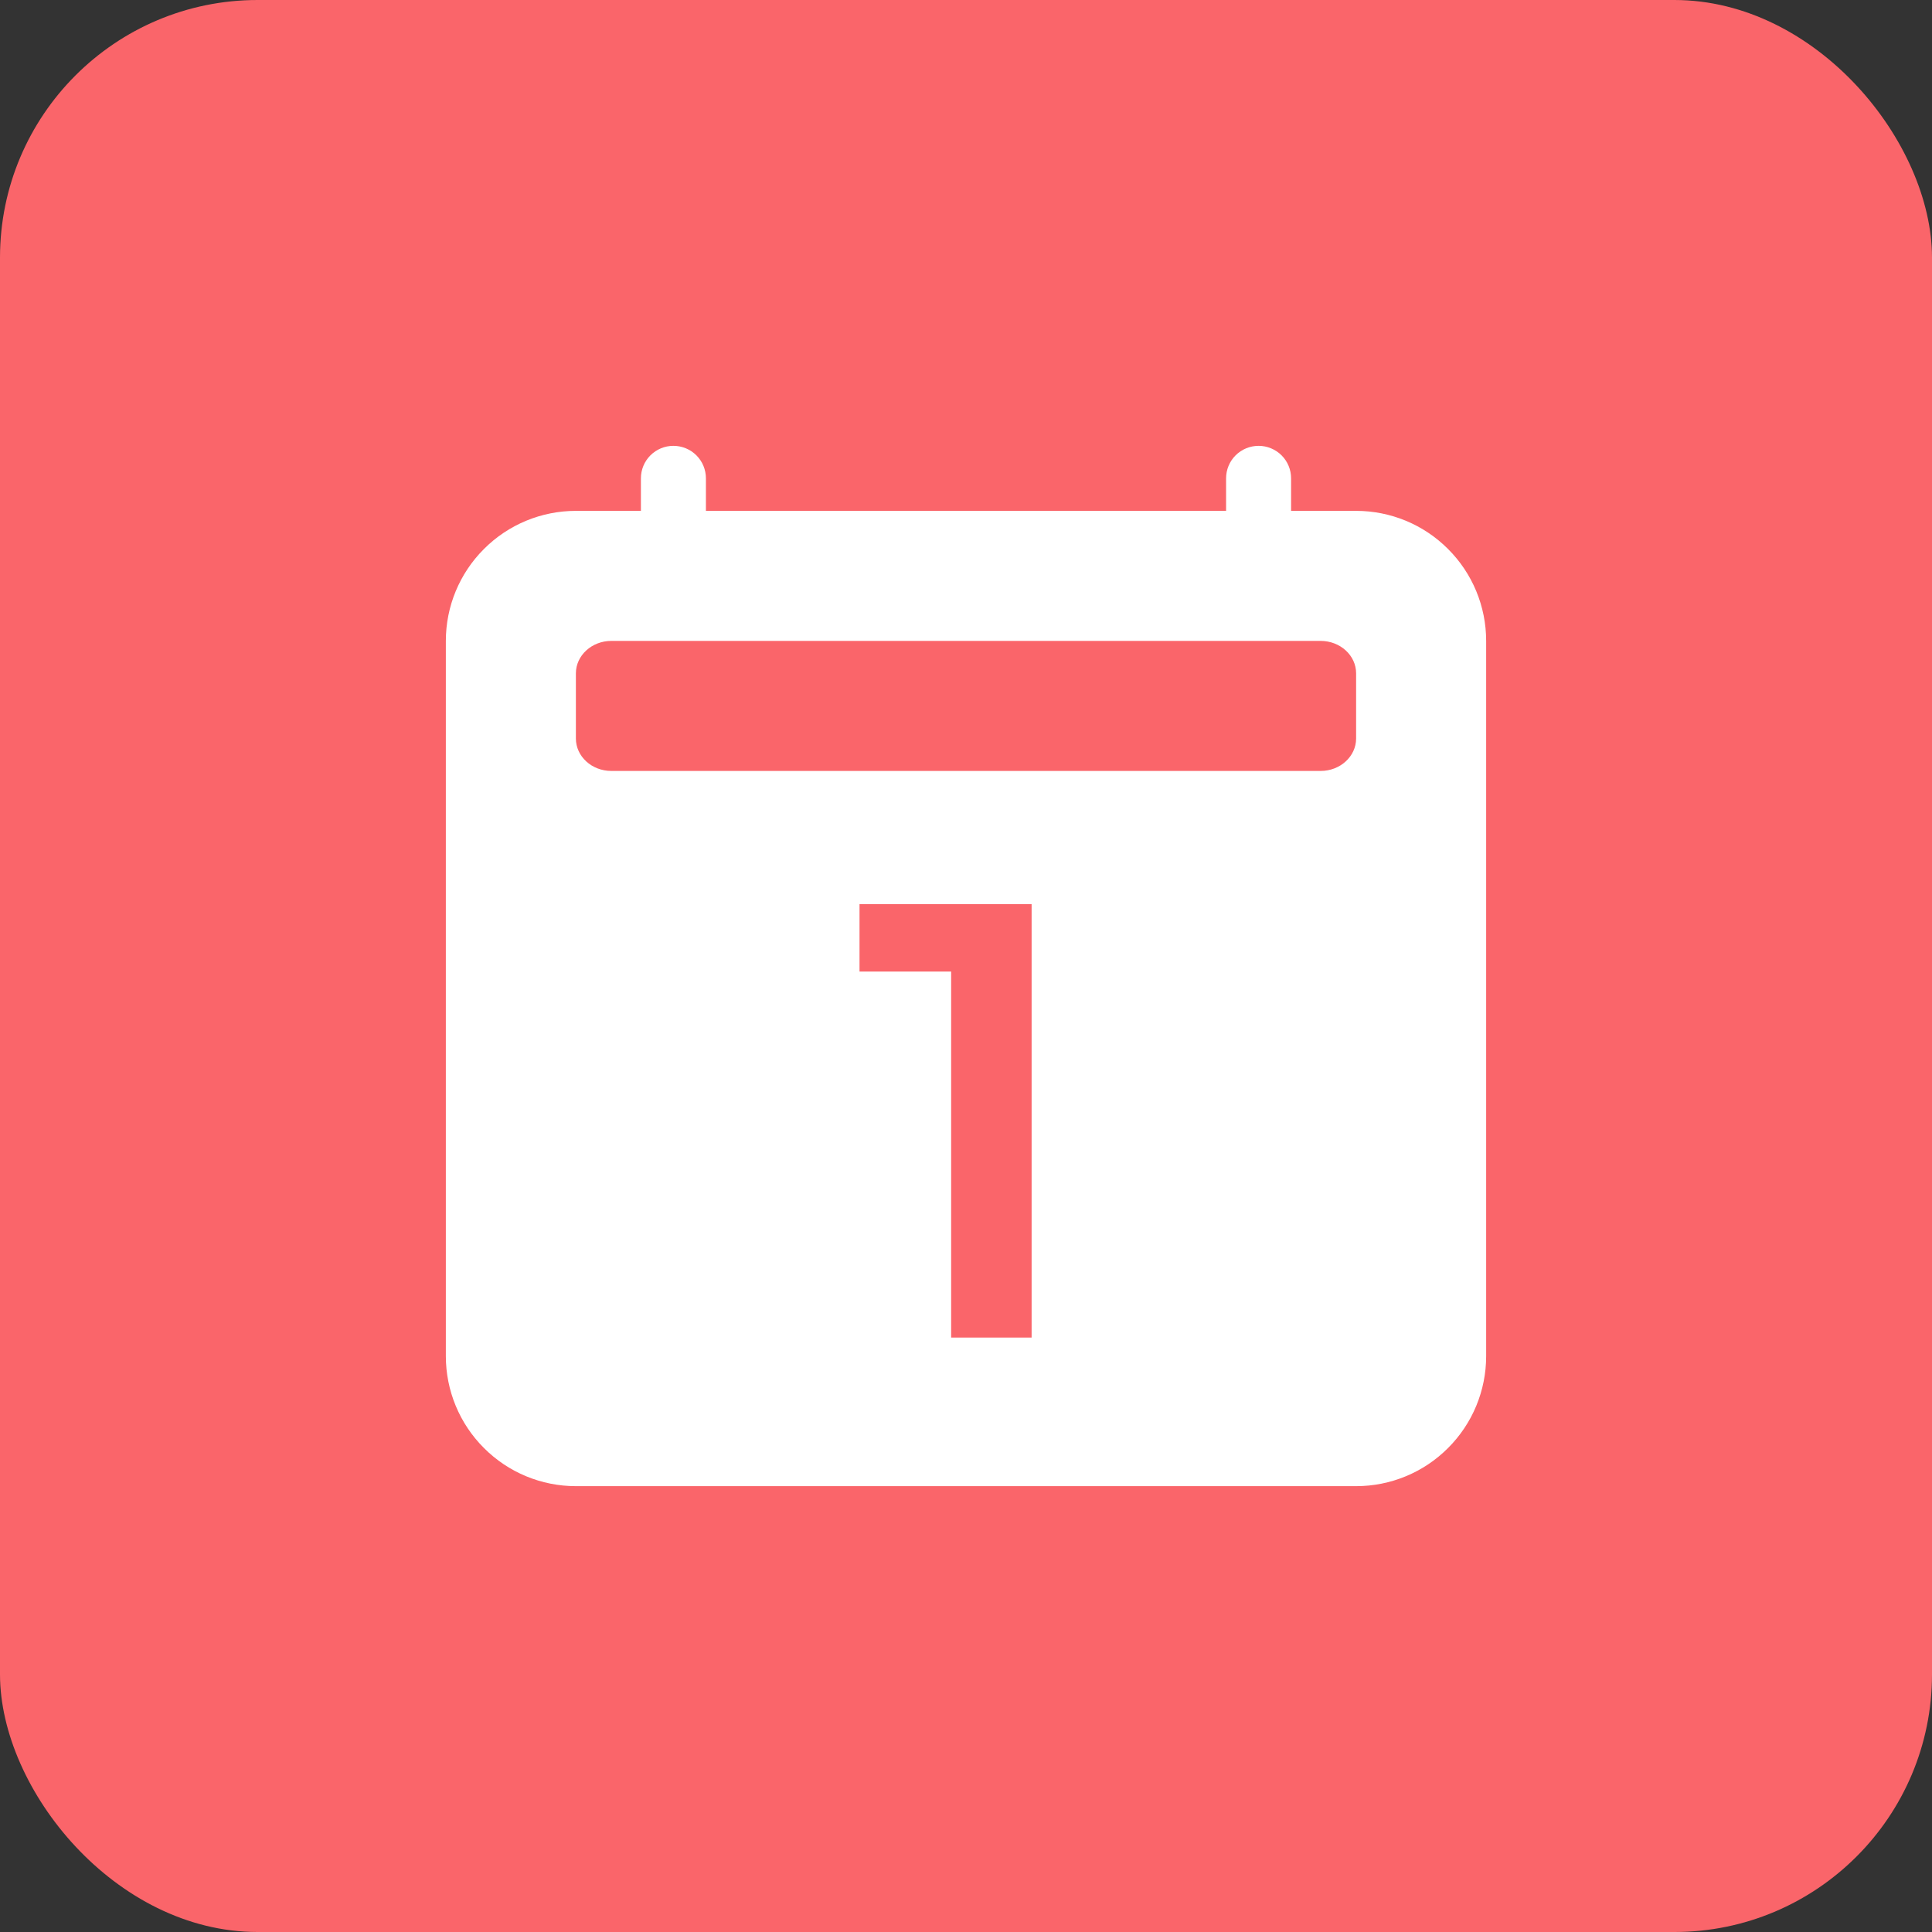 <?xml version="1.0" encoding="UTF-8"?> <svg xmlns="http://www.w3.org/2000/svg" width="26" height="26" viewBox="0 0 26 26" fill="none"><rect x="0" y="0" width="26" height="26" fill="#333333" stroke="none"/><rect width="26" height="26" rx="3.467" fill="#FA656A"></rect><path d="M14.227 14.965C14.774 14.965 15.263 14.542 15.263 13.933C15.263 13.205 14.802 12.856 14.248 12.856C13.735 12.856 13.226 13.195 13.226 13.915C13.226 14.63 13.701 14.965 14.227 14.965Z" fill="white"></path><path d="M9.062 6C9.179 6 9.29 6.046 9.372 6.128C9.454 6.21 9.5 6.321 9.5 6.438V6.875H16.5V6.438C16.5 6.321 16.546 6.21 16.628 6.128C16.71 6.046 16.822 6 16.938 6C17.053 6 17.165 6.046 17.247 6.128C17.329 6.21 17.375 6.321 17.375 6.438V6.875H18.25C18.714 6.875 19.159 7.059 19.487 7.388C19.816 7.716 20 8.161 20 8.625V18.25C20 18.714 19.816 19.159 19.487 19.487C19.159 19.816 18.714 20 18.25 20H7.75C7.286 20 6.841 19.816 6.513 19.487C6.184 19.159 6 18.714 6 18.25V8.625C6 8.161 6.184 7.716 6.513 7.388C6.841 7.059 7.286 6.875 7.75 6.875H8.625V6.438C8.625 6.321 8.671 6.21 8.753 6.128C8.835 6.046 8.946 6 9.062 6ZM17.772 8.625H8.227C7.964 8.625 7.75 8.821 7.75 9.062V9.938C7.75 10.179 7.963 10.375 8.227 10.375H17.773C18.036 10.375 18.25 10.179 18.25 9.938V9.062C18.25 8.821 18.037 8.625 17.772 8.625Z" fill="white"></path><path d="M12.8 18V12.583L13.275 13.075H11.567V12.167H13.883V18H12.8Z" fill="#FA656A"></path></svg> 
